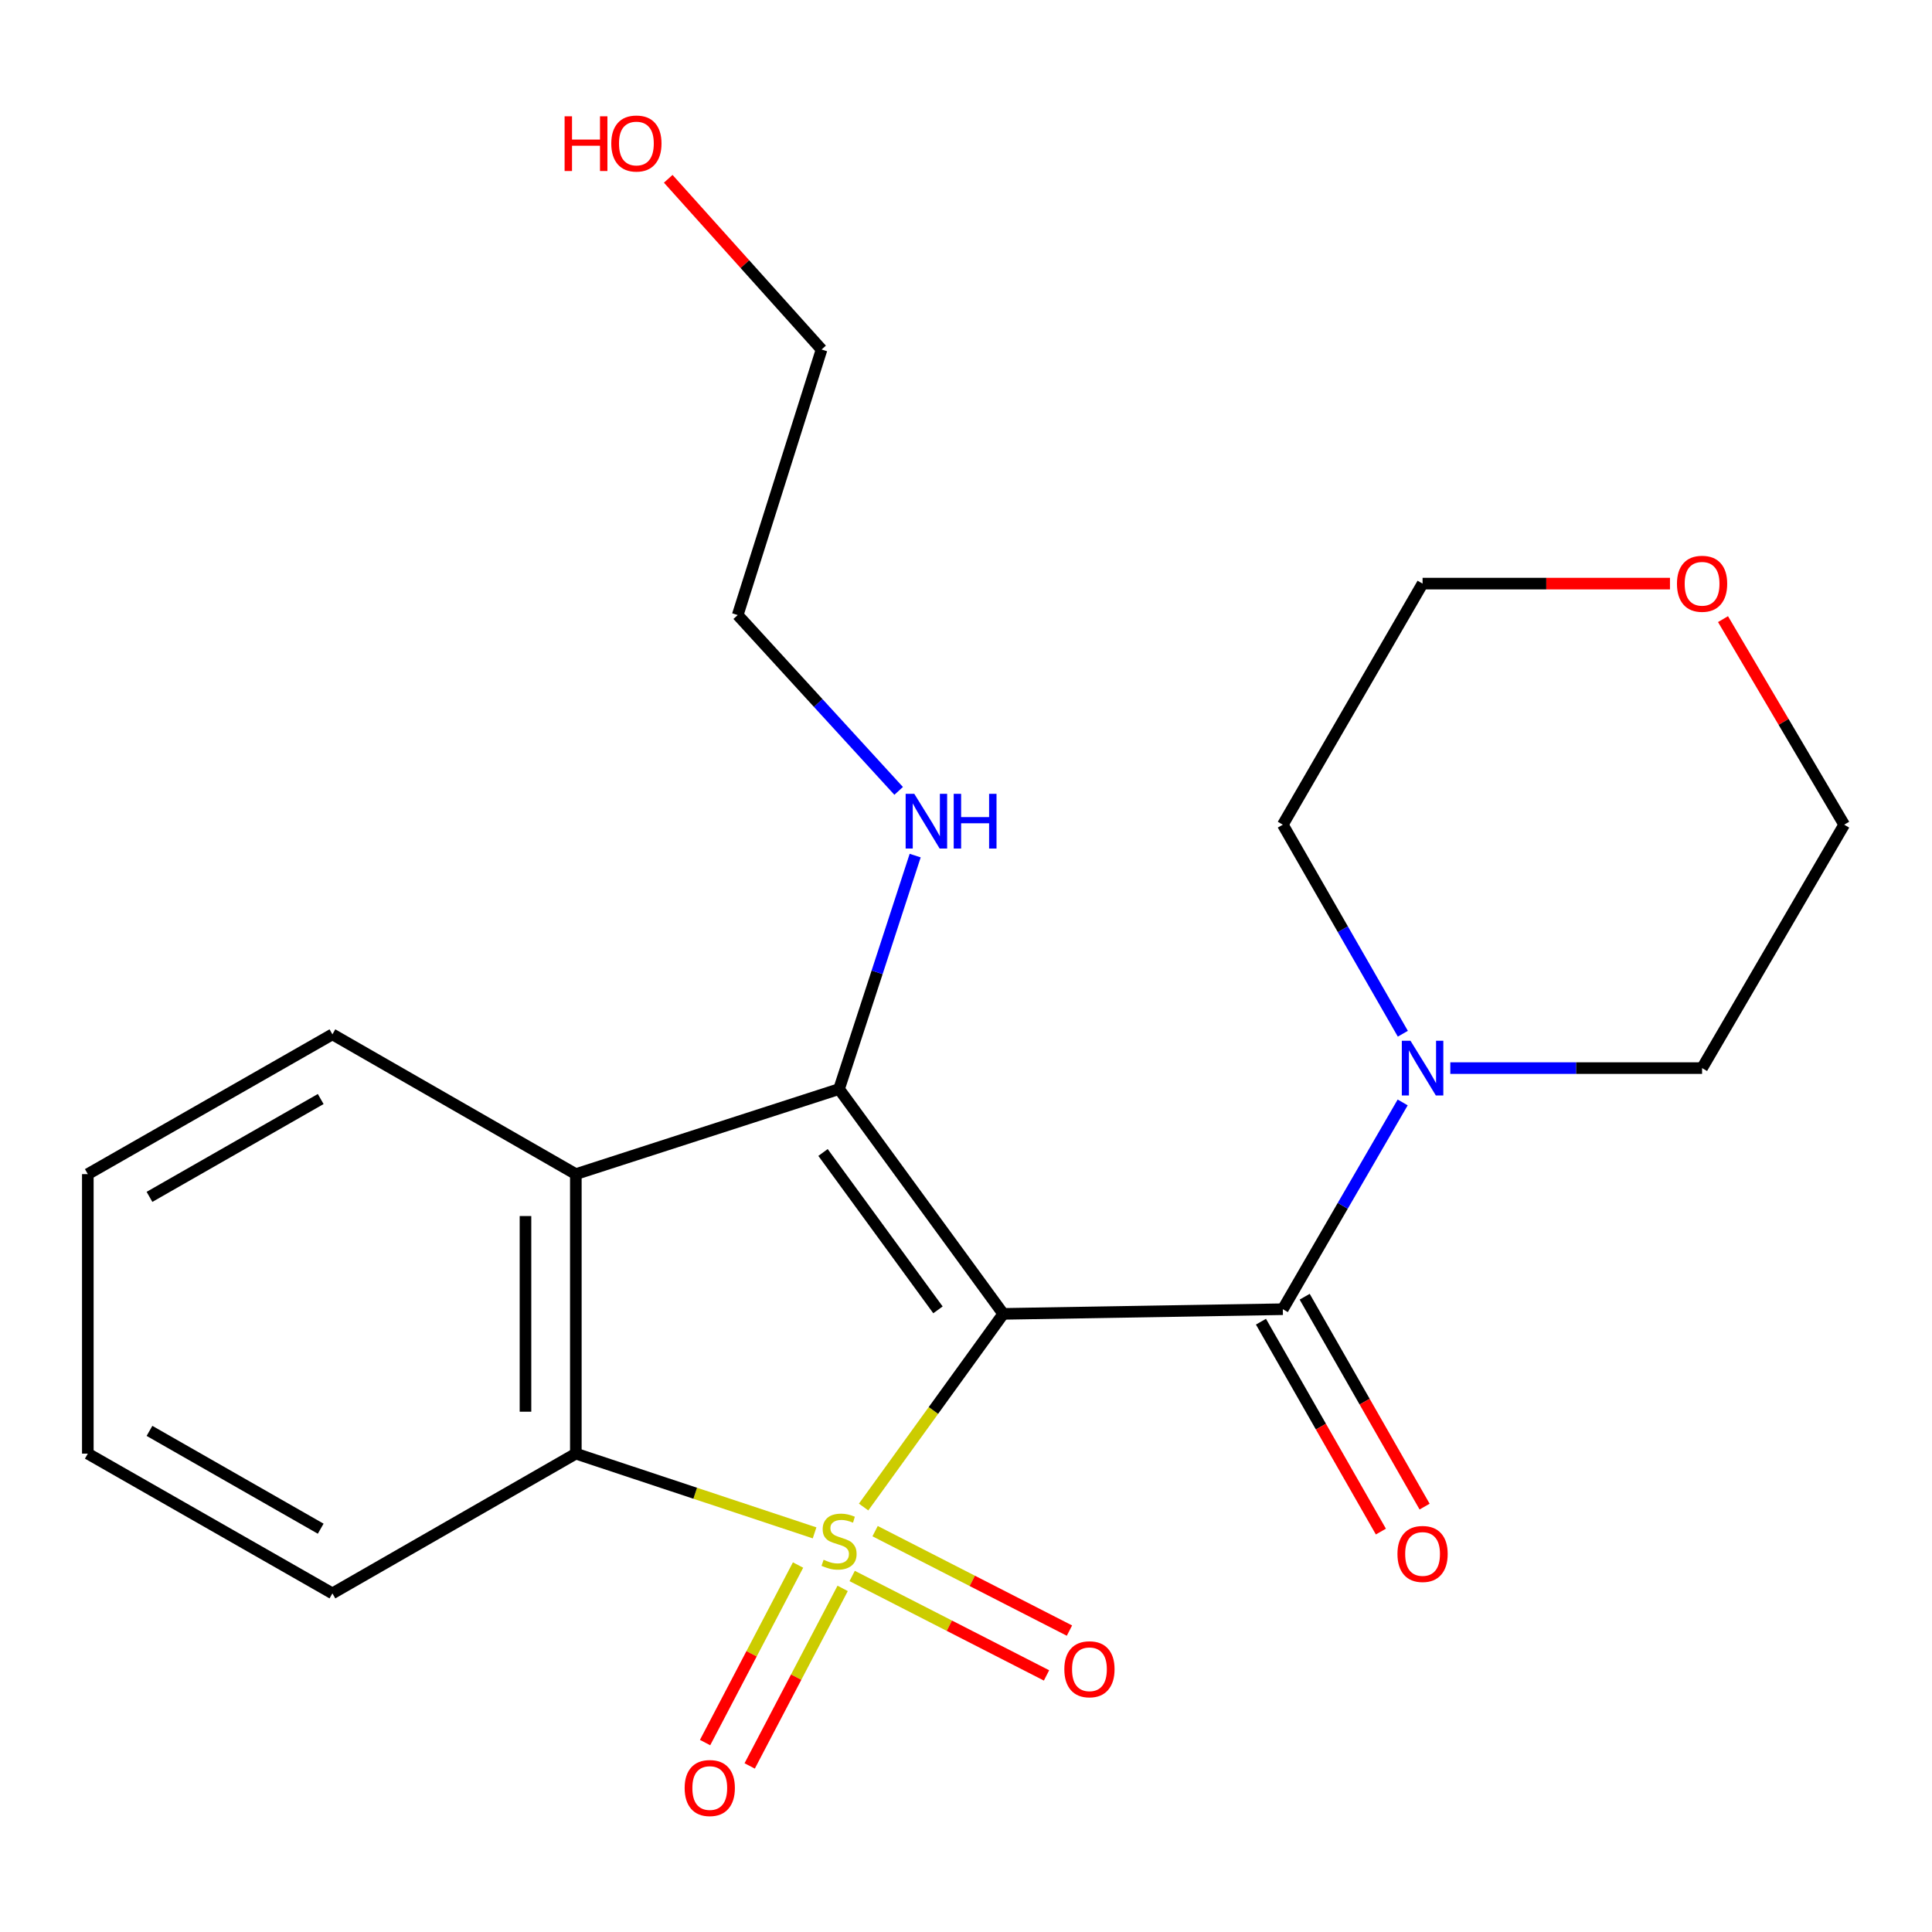 <?xml version='1.0' encoding='iso-8859-1'?>
<svg version='1.1' baseProfile='full'
              xmlns='http://www.w3.org/2000/svg'
                      xmlns:rdkit='http://www.rdkit.org/xml'
                      xmlns:xlink='http://www.w3.org/1999/xlink'
                  xml:space='preserve'
width='1000px' height='1000px' viewBox='0 0 1000 1000'>
<!-- END OF HEADER -->
<rect style='opacity:1.0;fill:#FFFFFF;stroke:none' width='1000' height='1000' x='0' y='0'> </rect>
<path class='bond-0' d='M 447.002,780.038 L 483.144,730.049' style='fill:none;fill-rule:evenodd;stroke:#CCCC00;stroke-width:6px;stroke-linecap:butt;stroke-linejoin:miter;stroke-opacity:1' />
<path class='bond-0' d='M 483.144,730.049 L 519.286,680.06' style='fill:none;fill-rule:evenodd;stroke:#000000;stroke-width:6px;stroke-linecap:butt;stroke-linejoin:miter;stroke-opacity:1' />
<path class='bond-3' d='M 421.627,793.409 L 359.839,772.902' style='fill:none;fill-rule:evenodd;stroke:#CCCC00;stroke-width:6px;stroke-linecap:butt;stroke-linejoin:miter;stroke-opacity:1' />
<path class='bond-3' d='M 359.839,772.902 L 298.051,752.396' style='fill:none;fill-rule:evenodd;stroke:#000000;stroke-width:6px;stroke-linecap:butt;stroke-linejoin:miter;stroke-opacity:1' />
<path class='bond-6' d='M 441.079,815.722 L 491.378,841.458' style='fill:none;fill-rule:evenodd;stroke:#CCCC00;stroke-width:6px;stroke-linecap:butt;stroke-linejoin:miter;stroke-opacity:1' />
<path class='bond-6' d='M 491.378,841.458 L 541.677,867.195' style='fill:none;fill-rule:evenodd;stroke:#FF0000;stroke-width:6px;stroke-linecap:butt;stroke-linejoin:miter;stroke-opacity:1' />
<path class='bond-6' d='M 452.951,792.521 L 503.249,818.257' style='fill:none;fill-rule:evenodd;stroke:#CCCC00;stroke-width:6px;stroke-linecap:butt;stroke-linejoin:miter;stroke-opacity:1' />
<path class='bond-6' d='M 503.249,818.257 L 553.548,843.994' style='fill:none;fill-rule:evenodd;stroke:#FF0000;stroke-width:6px;stroke-linecap:butt;stroke-linejoin:miter;stroke-opacity:1' />
<path class='bond-7' d='M 413.071,810.054 L 389.008,856.003' style='fill:none;fill-rule:evenodd;stroke:#CCCC00;stroke-width:6px;stroke-linecap:butt;stroke-linejoin:miter;stroke-opacity:1' />
<path class='bond-7' d='M 389.008,856.003 L 364.945,901.953' style='fill:none;fill-rule:evenodd;stroke:#FF0000;stroke-width:6px;stroke-linecap:butt;stroke-linejoin:miter;stroke-opacity:1' />
<path class='bond-7' d='M 436.158,822.145 L 412.096,868.094' style='fill:none;fill-rule:evenodd;stroke:#CCCC00;stroke-width:6px;stroke-linecap:butt;stroke-linejoin:miter;stroke-opacity:1' />
<path class='bond-7' d='M 412.096,868.094 L 388.033,914.043' style='fill:none;fill-rule:evenodd;stroke:#FF0000;stroke-width:6px;stroke-linecap:butt;stroke-linejoin:miter;stroke-opacity:1' />
<path class='bond-1' d='M 519.286,680.06 L 434.295,563.695' style='fill:none;fill-rule:evenodd;stroke:#000000;stroke-width:6px;stroke-linecap:butt;stroke-linejoin:miter;stroke-opacity:1' />
<path class='bond-1' d='M 485.491,677.977 L 425.998,596.521' style='fill:none;fill-rule:evenodd;stroke:#000000;stroke-width:6px;stroke-linecap:butt;stroke-linejoin:miter;stroke-opacity:1' />
<path class='bond-2' d='M 519.286,680.06 L 663.986,677.642' style='fill:none;fill-rule:evenodd;stroke:#000000;stroke-width:6px;stroke-linecap:butt;stroke-linejoin:miter;stroke-opacity:1' />
<path class='bond-9' d='M 434.295,563.695 L 453.994,503.273' style='fill:none;fill-rule:evenodd;stroke:#000000;stroke-width:6px;stroke-linecap:butt;stroke-linejoin:miter;stroke-opacity:1' />
<path class='bond-9' d='M 453.994,503.273 L 473.693,442.852' style='fill:none;fill-rule:evenodd;stroke:#0000FF;stroke-width:6px;stroke-linecap:butt;stroke-linejoin:miter;stroke-opacity:1' />
<path class='bond-22' d='M 434.295,563.695 L 298.051,607.725' style='fill:none;fill-rule:evenodd;stroke:#000000;stroke-width:6px;stroke-linecap:butt;stroke-linejoin:miter;stroke-opacity:1' />
<path class='bond-5' d='M 663.986,677.642 L 695.005,624.129' style='fill:none;fill-rule:evenodd;stroke:#000000;stroke-width:6px;stroke-linecap:butt;stroke-linejoin:miter;stroke-opacity:1' />
<path class='bond-5' d='M 695.005,624.129 L 726.024,570.616' style='fill:none;fill-rule:evenodd;stroke:#0000FF;stroke-width:6px;stroke-linecap:butt;stroke-linejoin:miter;stroke-opacity:1' />
<path class='bond-8' d='M 652.672,684.107 L 683.707,738.425' style='fill:none;fill-rule:evenodd;stroke:#000000;stroke-width:6px;stroke-linecap:butt;stroke-linejoin:miter;stroke-opacity:1' />
<path class='bond-8' d='M 683.707,738.425 L 714.743,792.744' style='fill:none;fill-rule:evenodd;stroke:#FF0000;stroke-width:6px;stroke-linecap:butt;stroke-linejoin:miter;stroke-opacity:1' />
<path class='bond-8' d='M 675.3,671.178 L 706.336,725.496' style='fill:none;fill-rule:evenodd;stroke:#000000;stroke-width:6px;stroke-linecap:butt;stroke-linejoin:miter;stroke-opacity:1' />
<path class='bond-8' d='M 706.336,725.496 L 737.372,779.815' style='fill:none;fill-rule:evenodd;stroke:#FF0000;stroke-width:6px;stroke-linecap:butt;stroke-linejoin:miter;stroke-opacity:1' />
<path class='bond-4' d='M 298.051,752.396 L 298.051,607.725' style='fill:none;fill-rule:evenodd;stroke:#000000;stroke-width:6px;stroke-linecap:butt;stroke-linejoin:miter;stroke-opacity:1' />
<path class='bond-4' d='M 271.989,730.695 L 271.989,629.425' style='fill:none;fill-rule:evenodd;stroke:#000000;stroke-width:6px;stroke-linecap:butt;stroke-linejoin:miter;stroke-opacity:1' />
<path class='bond-12' d='M 298.051,752.396 L 172.057,824.732' style='fill:none;fill-rule:evenodd;stroke:#000000;stroke-width:6px;stroke-linecap:butt;stroke-linejoin:miter;stroke-opacity:1' />
<path class='bond-11' d='M 298.051,607.725 L 172.057,535.374' style='fill:none;fill-rule:evenodd;stroke:#000000;stroke-width:6px;stroke-linecap:butt;stroke-linejoin:miter;stroke-opacity:1' />
<path class='bond-13' d='M 726.107,535.058 L 695.047,480.957' style='fill:none;fill-rule:evenodd;stroke:#0000FF;stroke-width:6px;stroke-linecap:butt;stroke-linejoin:miter;stroke-opacity:1' />
<path class='bond-13' d='M 695.047,480.957 L 663.986,426.856' style='fill:none;fill-rule:evenodd;stroke:#000000;stroke-width:6px;stroke-linecap:butt;stroke-linejoin:miter;stroke-opacity:1' />
<path class='bond-14' d='M 750.679,552.85 L 815.836,552.85' style='fill:none;fill-rule:evenodd;stroke:#0000FF;stroke-width:6px;stroke-linecap:butt;stroke-linejoin:miter;stroke-opacity:1' />
<path class='bond-14' d='M 815.836,552.85 L 880.993,552.85' style='fill:none;fill-rule:evenodd;stroke:#000000;stroke-width:6px;stroke-linecap:butt;stroke-linejoin:miter;stroke-opacity:1' />
<path class='bond-18' d='M 465.142,409.362 L 423.491,363.857' style='fill:none;fill-rule:evenodd;stroke:#0000FF;stroke-width:6px;stroke-linecap:butt;stroke-linejoin:miter;stroke-opacity:1' />
<path class='bond-18' d='M 423.491,363.857 L 381.839,318.352' style='fill:none;fill-rule:evenodd;stroke:#000000;stroke-width:6px;stroke-linecap:butt;stroke-linejoin:miter;stroke-opacity:1' />
<path class='bond-10' d='M 891.828,320.459 L 923.187,373.658' style='fill:none;fill-rule:evenodd;stroke:#FF0000;stroke-width:6px;stroke-linecap:butt;stroke-linejoin:miter;stroke-opacity:1' />
<path class='bond-10' d='M 923.187,373.658 L 954.545,426.856' style='fill:none;fill-rule:evenodd;stroke:#000000;stroke-width:6px;stroke-linecap:butt;stroke-linejoin:miter;stroke-opacity:1' />
<path class='bond-24' d='M 864.377,302.078 L 800.349,302.078' style='fill:none;fill-rule:evenodd;stroke:#FF0000;stroke-width:6px;stroke-linecap:butt;stroke-linejoin:miter;stroke-opacity:1' />
<path class='bond-24' d='M 800.349,302.078 L 736.322,302.078' style='fill:none;fill-rule:evenodd;stroke:#000000;stroke-width:6px;stroke-linecap:butt;stroke-linejoin:miter;stroke-opacity:1' />
<path class='bond-23' d='M 172.057,535.374 L 45.455,607.725' style='fill:none;fill-rule:evenodd;stroke:#000000;stroke-width:6px;stroke-linecap:butt;stroke-linejoin:miter;stroke-opacity:1' />
<path class='bond-23' d='M 165.997,568.854 L 77.376,619.499' style='fill:none;fill-rule:evenodd;stroke:#000000;stroke-width:6px;stroke-linecap:butt;stroke-linejoin:miter;stroke-opacity:1' />
<path class='bond-21' d='M 172.057,824.732 L 45.455,752.396' style='fill:none;fill-rule:evenodd;stroke:#000000;stroke-width:6px;stroke-linecap:butt;stroke-linejoin:miter;stroke-opacity:1' />
<path class='bond-21' d='M 165.995,791.253 L 77.374,740.618' style='fill:none;fill-rule:evenodd;stroke:#000000;stroke-width:6px;stroke-linecap:butt;stroke-linejoin:miter;stroke-opacity:1' />
<path class='bond-17' d='M 663.986,426.856 L 736.322,302.078' style='fill:none;fill-rule:evenodd;stroke:#000000;stroke-width:6px;stroke-linecap:butt;stroke-linejoin:miter;stroke-opacity:1' />
<path class='bond-16' d='M 880.993,552.85 L 954.545,426.856' style='fill:none;fill-rule:evenodd;stroke:#000000;stroke-width:6px;stroke-linecap:butt;stroke-linejoin:miter;stroke-opacity:1' />
<path class='bond-15' d='M 345.876,92.543 L 385.561,136.725' style='fill:none;fill-rule:evenodd;stroke:#FF0000;stroke-width:6px;stroke-linecap:butt;stroke-linejoin:miter;stroke-opacity:1' />
<path class='bond-15' d='M 385.561,136.725 L 425.246,180.906' style='fill:none;fill-rule:evenodd;stroke:#000000;stroke-width:6px;stroke-linecap:butt;stroke-linejoin:miter;stroke-opacity:1' />
<path class='bond-19' d='M 381.839,318.352 L 425.246,180.906' style='fill:none;fill-rule:evenodd;stroke:#000000;stroke-width:6px;stroke-linecap:butt;stroke-linejoin:miter;stroke-opacity:1' />
<path class='bond-20' d='M 45.455,607.725 L 45.455,752.396' style='fill:none;fill-rule:evenodd;stroke:#000000;stroke-width:6px;stroke-linecap:butt;stroke-linejoin:miter;stroke-opacity:1' />
<path  class='atom-0' d='M 426.295 807.333
Q 426.615 807.453, 427.935 808.013
Q 429.255 808.573, 430.695 808.933
Q 432.175 809.253, 433.615 809.253
Q 436.295 809.253, 437.855 807.973
Q 439.415 806.653, 439.415 804.373
Q 439.415 802.813, 438.615 801.853
Q 437.855 800.893, 436.655 800.373
Q 435.455 799.853, 433.455 799.253
Q 430.935 798.493, 429.415 797.773
Q 427.935 797.053, 426.855 795.533
Q 425.815 794.013, 425.815 791.453
Q 425.815 787.893, 428.215 785.693
Q 430.655 783.493, 435.455 783.493
Q 438.735 783.493, 442.455 785.053
L 441.535 788.133
Q 438.135 786.733, 435.575 786.733
Q 432.815 786.733, 431.295 787.893
Q 429.775 789.013, 429.815 790.973
Q 429.815 792.493, 430.575 793.413
Q 431.375 794.333, 432.495 794.853
Q 433.655 795.373, 435.575 795.973
Q 438.135 796.773, 439.655 797.573
Q 441.175 798.373, 442.255 800.013
Q 443.375 801.613, 443.375 804.373
Q 443.375 808.293, 440.735 810.413
Q 438.135 812.493, 433.775 812.493
Q 431.255 812.493, 429.335 811.933
Q 427.455 811.413, 425.215 810.493
L 426.295 807.333
' fill='#CCCC00'/>
<path  class='atom-6' d='M 730.062 538.69
L 739.342 553.69
Q 740.262 555.17, 741.742 557.85
Q 743.222 560.53, 743.302 560.69
L 743.302 538.69
L 747.062 538.69
L 747.062 567.01
L 743.182 567.01
L 733.222 550.61
Q 732.062 548.69, 730.822 546.49
Q 729.622 544.29, 729.262 543.61
L 729.262 567.01
L 725.582 567.01
L 725.582 538.69
L 730.062 538.69
' fill='#0000FF'/>
<path  class='atom-7' d='M 550.895 864.006
Q 550.895 857.206, 554.255 853.406
Q 557.615 849.606, 563.895 849.606
Q 570.175 849.606, 573.535 853.406
Q 576.895 857.206, 576.895 864.006
Q 576.895 870.886, 573.495 874.806
Q 570.095 878.686, 563.895 878.686
Q 557.655 878.686, 554.255 874.806
Q 550.895 870.926, 550.895 864.006
M 563.895 875.486
Q 568.215 875.486, 570.535 872.606
Q 572.895 869.686, 572.895 864.006
Q 572.895 858.446, 570.535 855.646
Q 568.215 852.806, 563.895 852.806
Q 559.575 852.806, 557.215 855.606
Q 554.895 858.406, 554.895 864.006
Q 554.895 869.726, 557.215 872.606
Q 559.575 875.486, 563.895 875.486
' fill='#FF0000'/>
<path  class='atom-8' d='M 354.375 925.482
Q 354.375 918.682, 357.735 914.882
Q 361.095 911.082, 367.375 911.082
Q 373.655 911.082, 377.015 914.882
Q 380.375 918.682, 380.375 925.482
Q 380.375 932.362, 376.975 936.282
Q 373.575 940.162, 367.375 940.162
Q 361.135 940.162, 357.735 936.282
Q 354.375 932.402, 354.375 925.482
M 367.375 936.962
Q 371.695 936.962, 374.015 934.082
Q 376.375 931.162, 376.375 925.482
Q 376.375 919.922, 374.015 917.122
Q 371.695 914.282, 367.375 914.282
Q 363.055 914.282, 360.695 917.082
Q 358.375 919.882, 358.375 925.482
Q 358.375 931.202, 360.695 934.082
Q 363.055 936.962, 367.375 936.962
' fill='#FF0000'/>
<path  class='atom-9' d='M 723.322 804.324
Q 723.322 797.524, 726.682 793.724
Q 730.042 789.924, 736.322 789.924
Q 742.602 789.924, 745.962 793.724
Q 749.322 797.524, 749.322 804.324
Q 749.322 811.204, 745.922 815.124
Q 742.522 819.004, 736.322 819.004
Q 730.082 819.004, 726.682 815.124
Q 723.322 811.244, 723.322 804.324
M 736.322 815.804
Q 740.642 815.804, 742.962 812.924
Q 745.322 810.004, 745.322 804.324
Q 745.322 798.764, 742.962 795.964
Q 740.642 793.124, 736.322 793.124
Q 732.002 793.124, 729.642 795.924
Q 727.322 798.724, 727.322 804.324
Q 727.322 810.044, 729.642 812.924
Q 732.002 815.804, 736.322 815.804
' fill='#FF0000'/>
<path  class='atom-10' d='M 473.238 410.886
L 482.518 425.886
Q 483.438 427.366, 484.918 430.046
Q 486.398 432.726, 486.478 432.886
L 486.478 410.886
L 490.238 410.886
L 490.238 439.206
L 486.358 439.206
L 476.398 422.806
Q 475.238 420.886, 473.998 418.686
Q 472.798 416.486, 472.438 415.806
L 472.438 439.206
L 468.758 439.206
L 468.758 410.886
L 473.238 410.886
' fill='#0000FF'/>
<path  class='atom-10' d='M 493.638 410.886
L 497.478 410.886
L 497.478 422.926
L 511.958 422.926
L 511.958 410.886
L 515.798 410.886
L 515.798 439.206
L 511.958 439.206
L 511.958 426.126
L 497.478 426.126
L 497.478 439.206
L 493.638 439.206
L 493.638 410.886
' fill='#0000FF'/>
<path  class='atom-11' d='M 867.993 302.158
Q 867.993 295.358, 871.353 291.558
Q 874.713 287.758, 880.993 287.758
Q 887.273 287.758, 890.633 291.558
Q 893.993 295.358, 893.993 302.158
Q 893.993 309.038, 890.593 312.958
Q 887.193 316.838, 880.993 316.838
Q 874.753 316.838, 871.353 312.958
Q 867.993 309.078, 867.993 302.158
M 880.993 313.638
Q 885.313 313.638, 887.633 310.758
Q 889.993 307.838, 889.993 302.158
Q 889.993 296.598, 887.633 293.798
Q 885.313 290.958, 880.993 290.958
Q 876.673 290.958, 874.313 293.758
Q 871.993 296.558, 871.993 302.158
Q 871.993 307.878, 874.313 310.758
Q 876.673 313.638, 880.993 313.638
' fill='#FF0000'/>
<path  class='atom-16' d='M 292.237 60.197
L 296.077 60.197
L 296.077 72.237
L 310.557 72.237
L 310.557 60.197
L 314.397 60.197
L 314.397 88.517
L 310.557 88.517
L 310.557 75.438
L 296.077 75.438
L 296.077 88.517
L 292.237 88.517
L 292.237 60.197
' fill='#FF0000'/>
<path  class='atom-16' d='M 316.397 74.278
Q 316.397 67.478, 319.757 63.678
Q 323.117 59.877, 329.397 59.877
Q 335.677 59.877, 339.037 63.678
Q 342.397 67.478, 342.397 74.278
Q 342.397 81.157, 338.997 85.078
Q 335.597 88.957, 329.397 88.957
Q 323.157 88.957, 319.757 85.078
Q 316.397 81.198, 316.397 74.278
M 329.397 85.757
Q 333.717 85.757, 336.037 82.877
Q 338.397 79.957, 338.397 74.278
Q 338.397 68.718, 336.037 65.918
Q 333.717 63.078, 329.397 63.078
Q 325.077 63.078, 322.717 65.877
Q 320.397 68.677, 320.397 74.278
Q 320.397 79.998, 322.717 82.877
Q 325.077 85.757, 329.397 85.757
' fill='#FF0000'/>
</svg>
